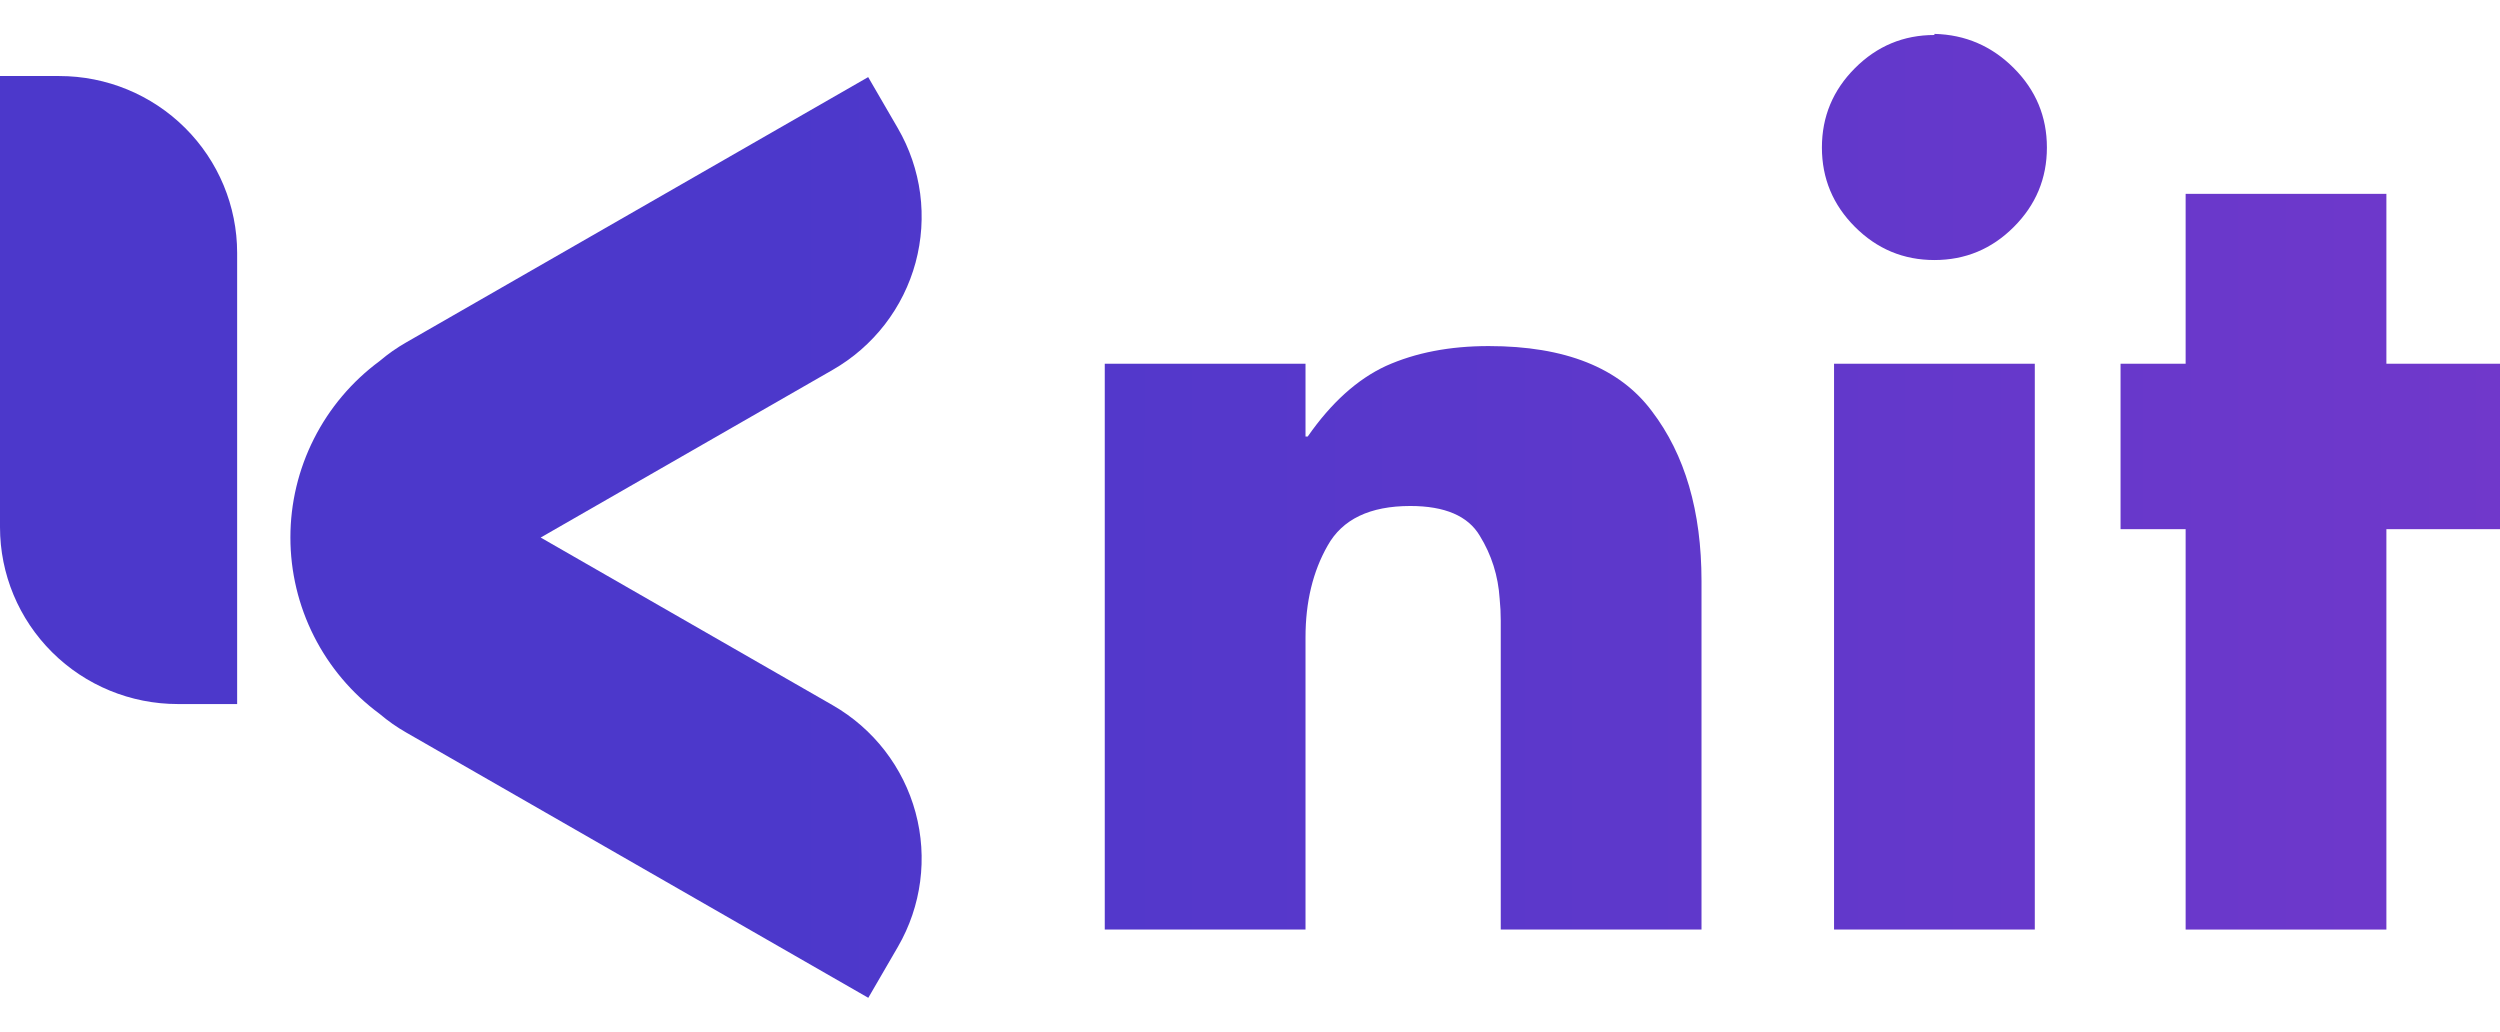 <svg width="63" height="26" viewBox="0 0 63 26" fill="none" xmlns="http://www.w3.org/2000/svg">
<path d="M32.899 9.166V11H32.955C33.548 10.148 34.206 9.555 34.928 9.221C35.67 8.888 36.531 8.721 37.514 8.721C39.441 8.721 40.812 9.268 41.627 10.361C42.461 11.454 42.878 12.881 42.878 14.642V23.425H37.819V16.476C37.819 16.439 37.819 16.393 37.819 16.337C37.819 16.282 37.819 16.226 37.819 16.17C37.819 16.004 37.819 15.828 37.819 15.642C37.819 15.457 37.81 15.272 37.791 15.086C37.754 14.512 37.588 13.984 37.291 13.502C36.995 13.002 36.411 12.751 35.54 12.751C34.521 12.751 33.826 13.085 33.455 13.752C33.085 14.401 32.899 15.17 32.899 16.059V23.425H27.84V9.166H32.899Z" fill="url(#paint0_linear_2826_40034)"/>
<path d="M51.277 9.166V23.425H46.218V9.166H51.277ZM48.747 0.854C49.525 0.873 50.193 1.16 50.748 1.716C51.304 2.272 51.582 2.939 51.582 3.718C51.582 4.496 51.304 5.163 50.748 5.719C50.193 6.275 49.525 6.553 48.747 6.553C47.969 6.553 47.302 6.275 46.746 5.719C46.19 5.163 45.912 4.496 45.912 3.718C45.912 2.939 46.19 2.272 46.746 1.716C47.302 1.16 47.969 0.882 48.747 0.882V0.854Z" fill="url(#paint1_linear_2826_40034)"/>
<path d="M60.137 13.335V23.425H55.078V13.335H53.438V9.166H55.078V4.885H60.137V9.166H63V13.335H60.137Z" fill="url(#paint2_linear_2826_40034)"/>
<path d="M5.976 17.742H4.482C3.293 17.742 2.153 17.273 1.313 16.436C0.472 15.6 0 14.466 0 13.284V1.916H1.494C2.683 1.916 3.823 2.386 4.663 3.222C5.504 4.058 5.976 5.192 5.976 6.374V17.742Z" fill="url(#paint3_linear_2826_40034)"/>
<path d="M22.628 23.858L21.881 25.145L10.234 18.458C9.997 18.323 9.774 18.166 9.567 17.99C8.869 17.475 8.302 16.805 7.912 16.033C7.521 15.261 7.318 14.408 7.318 13.544C7.318 12.68 7.521 11.828 7.912 11.056C8.302 10.284 8.869 9.613 9.567 9.098C9.774 8.922 9.997 8.765 10.234 8.63L21.878 1.943L22.625 3.23C22.919 3.737 23.111 4.297 23.188 4.878C23.264 5.459 23.225 6.049 23.073 6.615C22.92 7.181 22.657 7.711 22.298 8.176C21.939 8.64 21.492 9.03 20.981 9.322L13.625 13.546L20.981 17.77C22.011 18.36 22.764 19.334 23.072 20.475C23.381 21.617 23.221 22.834 22.628 23.858Z" fill="url(#paint4_linear_2826_40034)"/>
<defs>
<linearGradient id="paint0_linear_2826_40034" x1="19.849" y1="13.014" x2="63" y2="13.014" gradientUnits="userSpaceOnUse">
<stop stop-color="#4C38CB"/>
<stop offset="1" stop-color="#7038CB"/>
</linearGradient>
<linearGradient id="paint1_linear_2826_40034" x1="19.849" y1="13.014" x2="63" y2="13.014" gradientUnits="userSpaceOnUse">
<stop stop-color="#4C38CB"/>
<stop offset="1" stop-color="#7038CB"/>
</linearGradient>
<linearGradient id="paint2_linear_2826_40034" x1="19.849" y1="13.014" x2="63" y2="13.014" gradientUnits="userSpaceOnUse">
<stop stop-color="#4C38CB"/>
<stop offset="1" stop-color="#7038CB"/>
</linearGradient>
<linearGradient id="paint3_linear_2826_40034" x1="19.849" y1="13.014" x2="63" y2="13.014" gradientUnits="userSpaceOnUse">
<stop stop-color="#4C38CB"/>
<stop offset="1" stop-color="#7038CB"/>
</linearGradient>
<linearGradient id="paint4_linear_2826_40034" x1="19.849" y1="13.014" x2="63" y2="13.014" gradientUnits="userSpaceOnUse">
<stop stop-color="#4C38CB"/>
<stop offset="1" stop-color="#7038CB"/>
</linearGradient>
</defs>
</svg>
